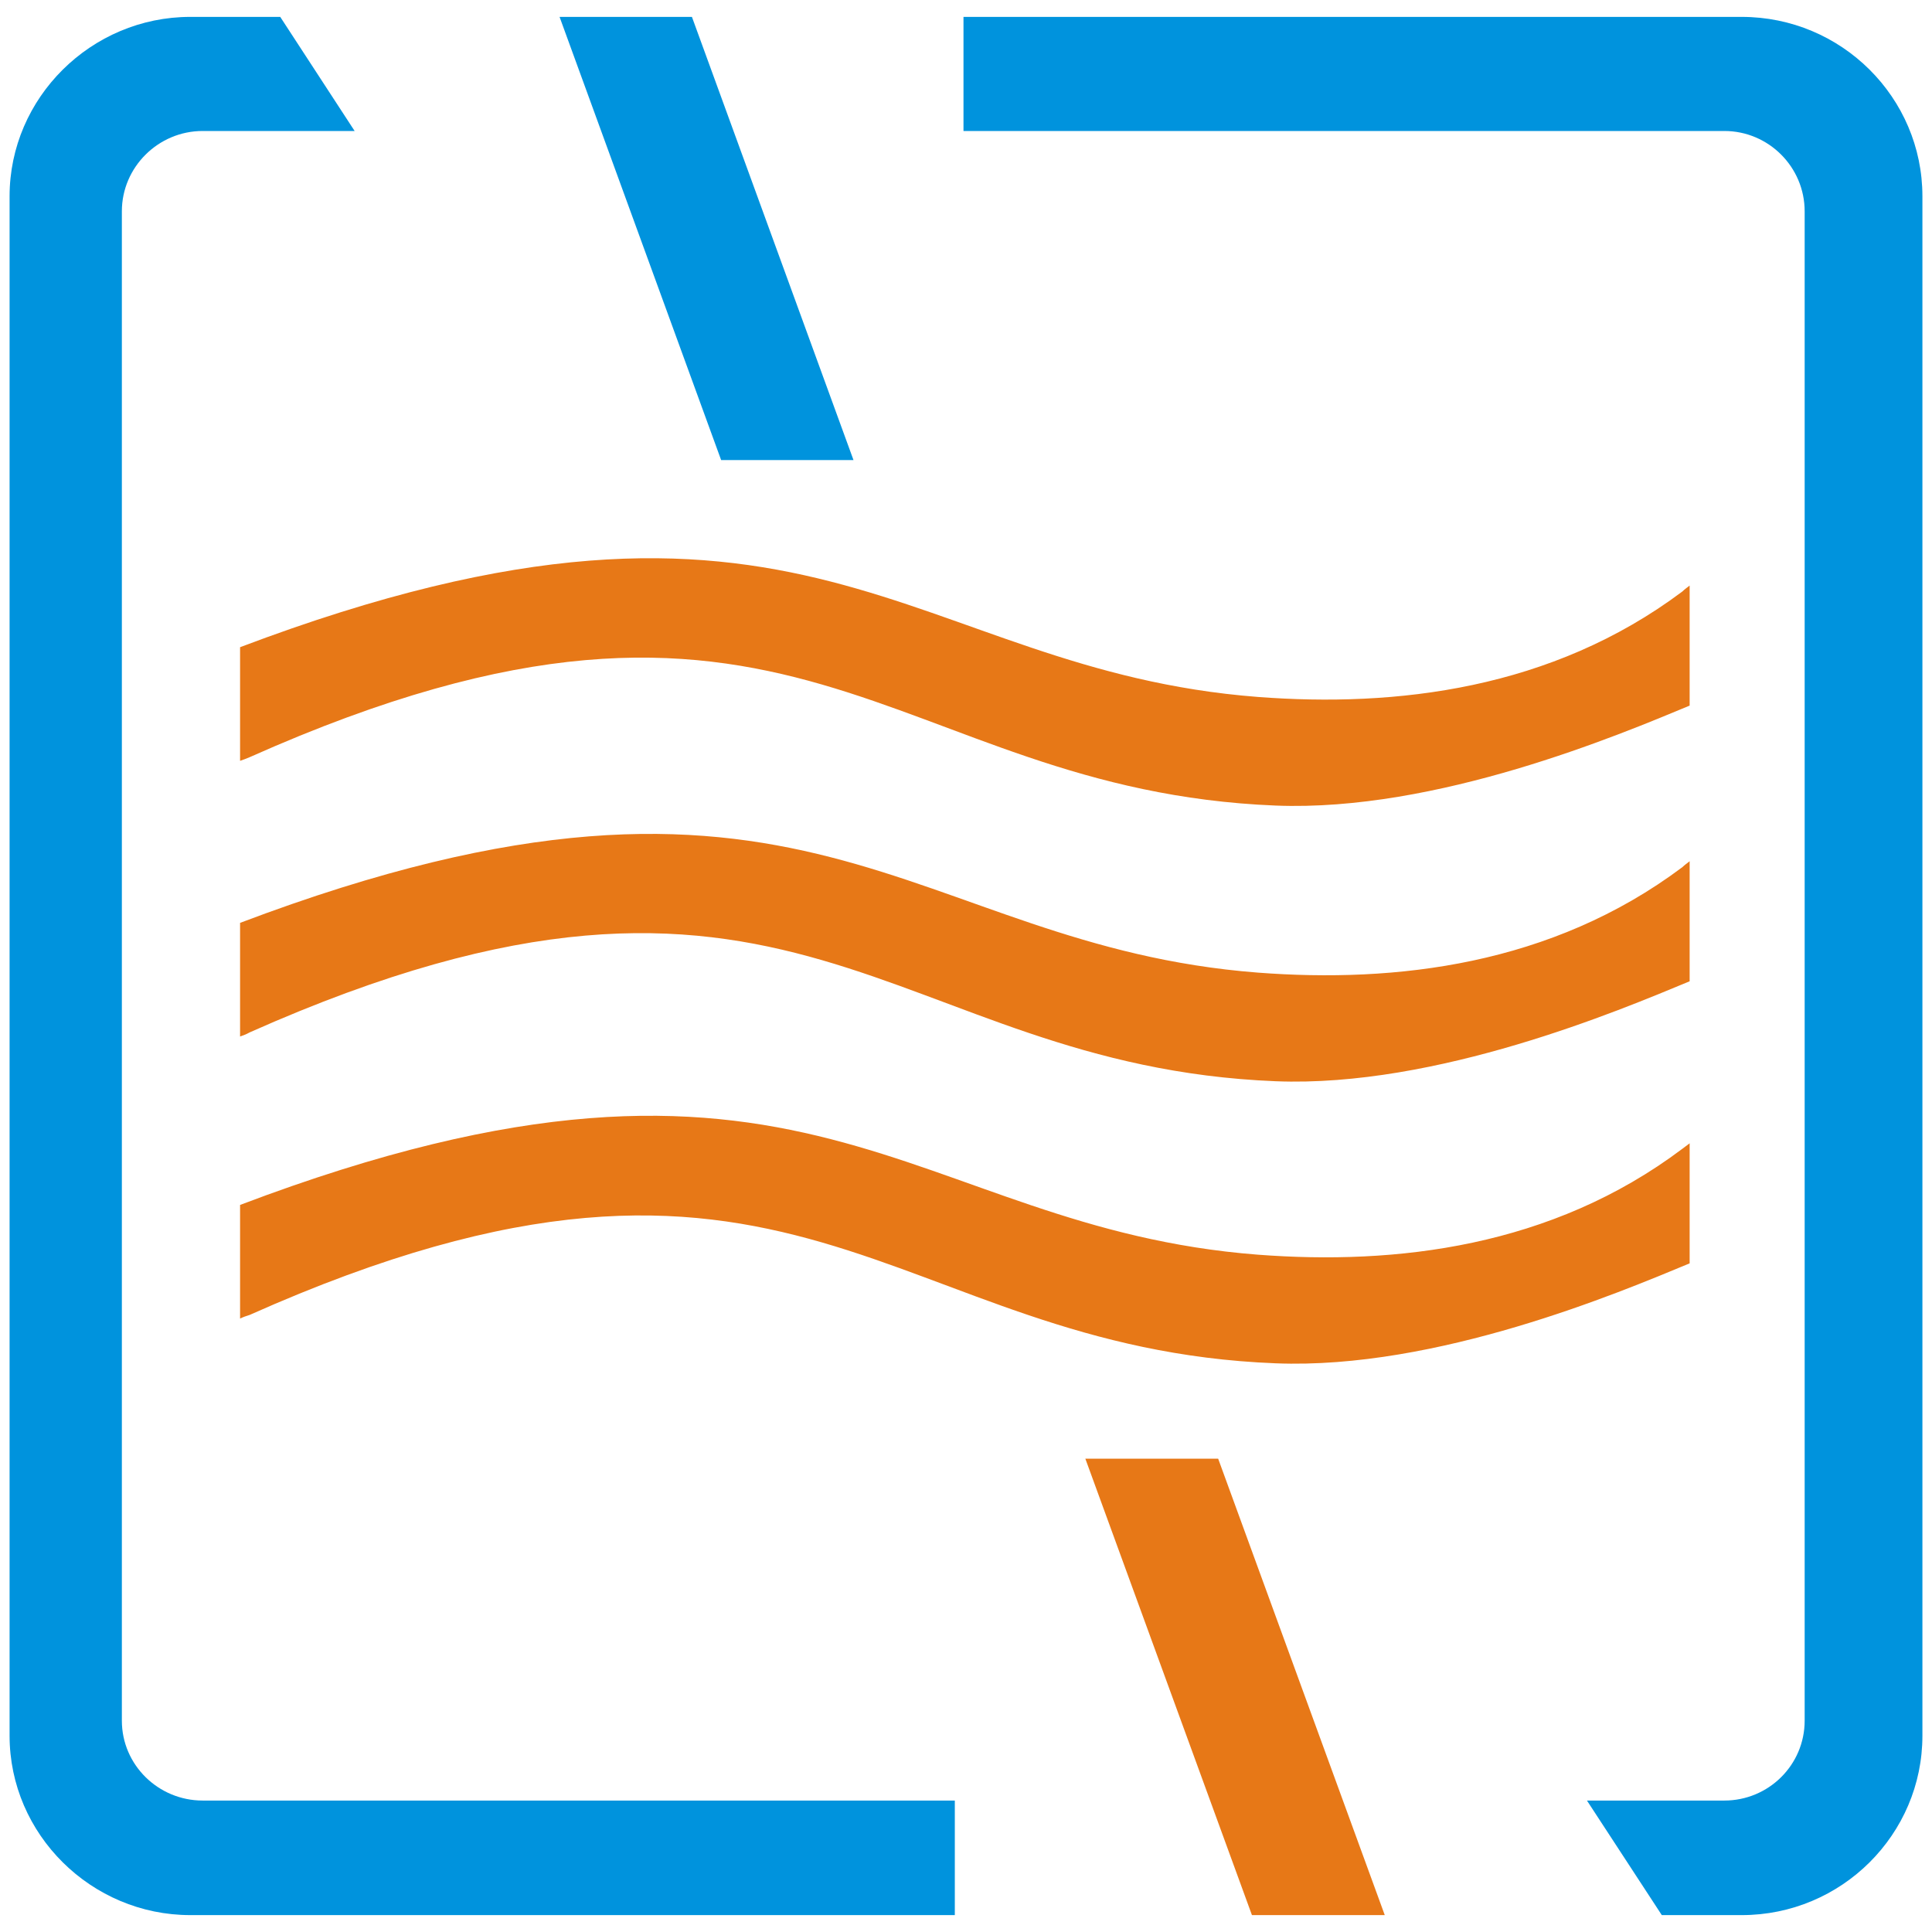 <?xml version="1.0" encoding="UTF-8"?>
<!DOCTYPE svg PUBLIC "-//W3C//DTD SVG 1.1//EN" "http://www.w3.org/Graphics/SVG/1.1/DTD/svg11.dtd">
<!-- Creator: CorelDRAW X8 -->
<svg xmlns="http://www.w3.org/2000/svg" xml:space="preserve" width="42.333mm" height="42.333mm" version="1.1" style="shape-rendering:geometricPrecision; text-rendering:geometricPrecision; image-rendering:optimizeQuality; fill-rule:evenodd; clip-rule:evenodd"
viewBox="0 0 4233 4233"
 xmlns:xlink="http://www.w3.org/1999/xlink">
 <defs>
  <style type="text/css">
   <![CDATA[
    .fil1 {fill:#0093DD}
    .fil0 {fill:#E77817}
   ]]>
  </style>
 </defs>
 <g id="Ebene_x0020_1">
  <polygon class="fil0" points="2669,3196 3034,4196 2743,4196 2378,3196 "/>
  <path class="fil0" d="M526 1418c1242,-470 1465,50 2230,109 302,23 643,-16 930,-231 5,-5 11,-9 16,-13l0 263c-154,64 -554,233 -907,219 -847,-34 -1055,-638 -2248,-106 -7,3 -15,6 -21,8l0 -249 0 0z"/>
  <path class="fil0" d="M526 2022c1242,-470 1465,50 2230,109 302,23 643,-16 930,-231 5,-5 11,-9 16,-13l0 263c-154,64 -554,233 -907,219 -847,-34 -1055,-638 -2248,-107 -7,4 -15,7 -21,9l0 -249 0 0z"/>
  <path class="fil0" d="M526 2640c1242,-471 1465,50 2230,109 302,23 643,-16 930,-232 5,-4 11,-8 16,-12l0 263c-154,64 -554,233 -907,219 -847,-33 -1055,-638 -2248,-106 -7,2 -15,5 -21,8l0 -249 0 0z"/>
  <polygon class="fil1" points="1516,37 1870,1008 1580,1008 1226,37 "/>
  <path class="fil1" d="M417 37l197 0 163 250 -333 0c-97,0 -177,79 -177,176l0 3307c0,97 80,175 177,175l1648 0 0 251 -1675 0c-217,0 -396,-177 -396,-393l0 -3373c0,-216 179,-393 396,-393l0 0zm3060 3908l301 0c97,0 176,-78 176,-175l0 -3307c0,-97 -79,-176 -176,-176l-1667 0 0 -250 1705 0c219,0 396,177 396,393l0 3373c0,216 -177,393 -396,393l-175 0 -164 -251 0 0z"/>
 </g>
</svg>
